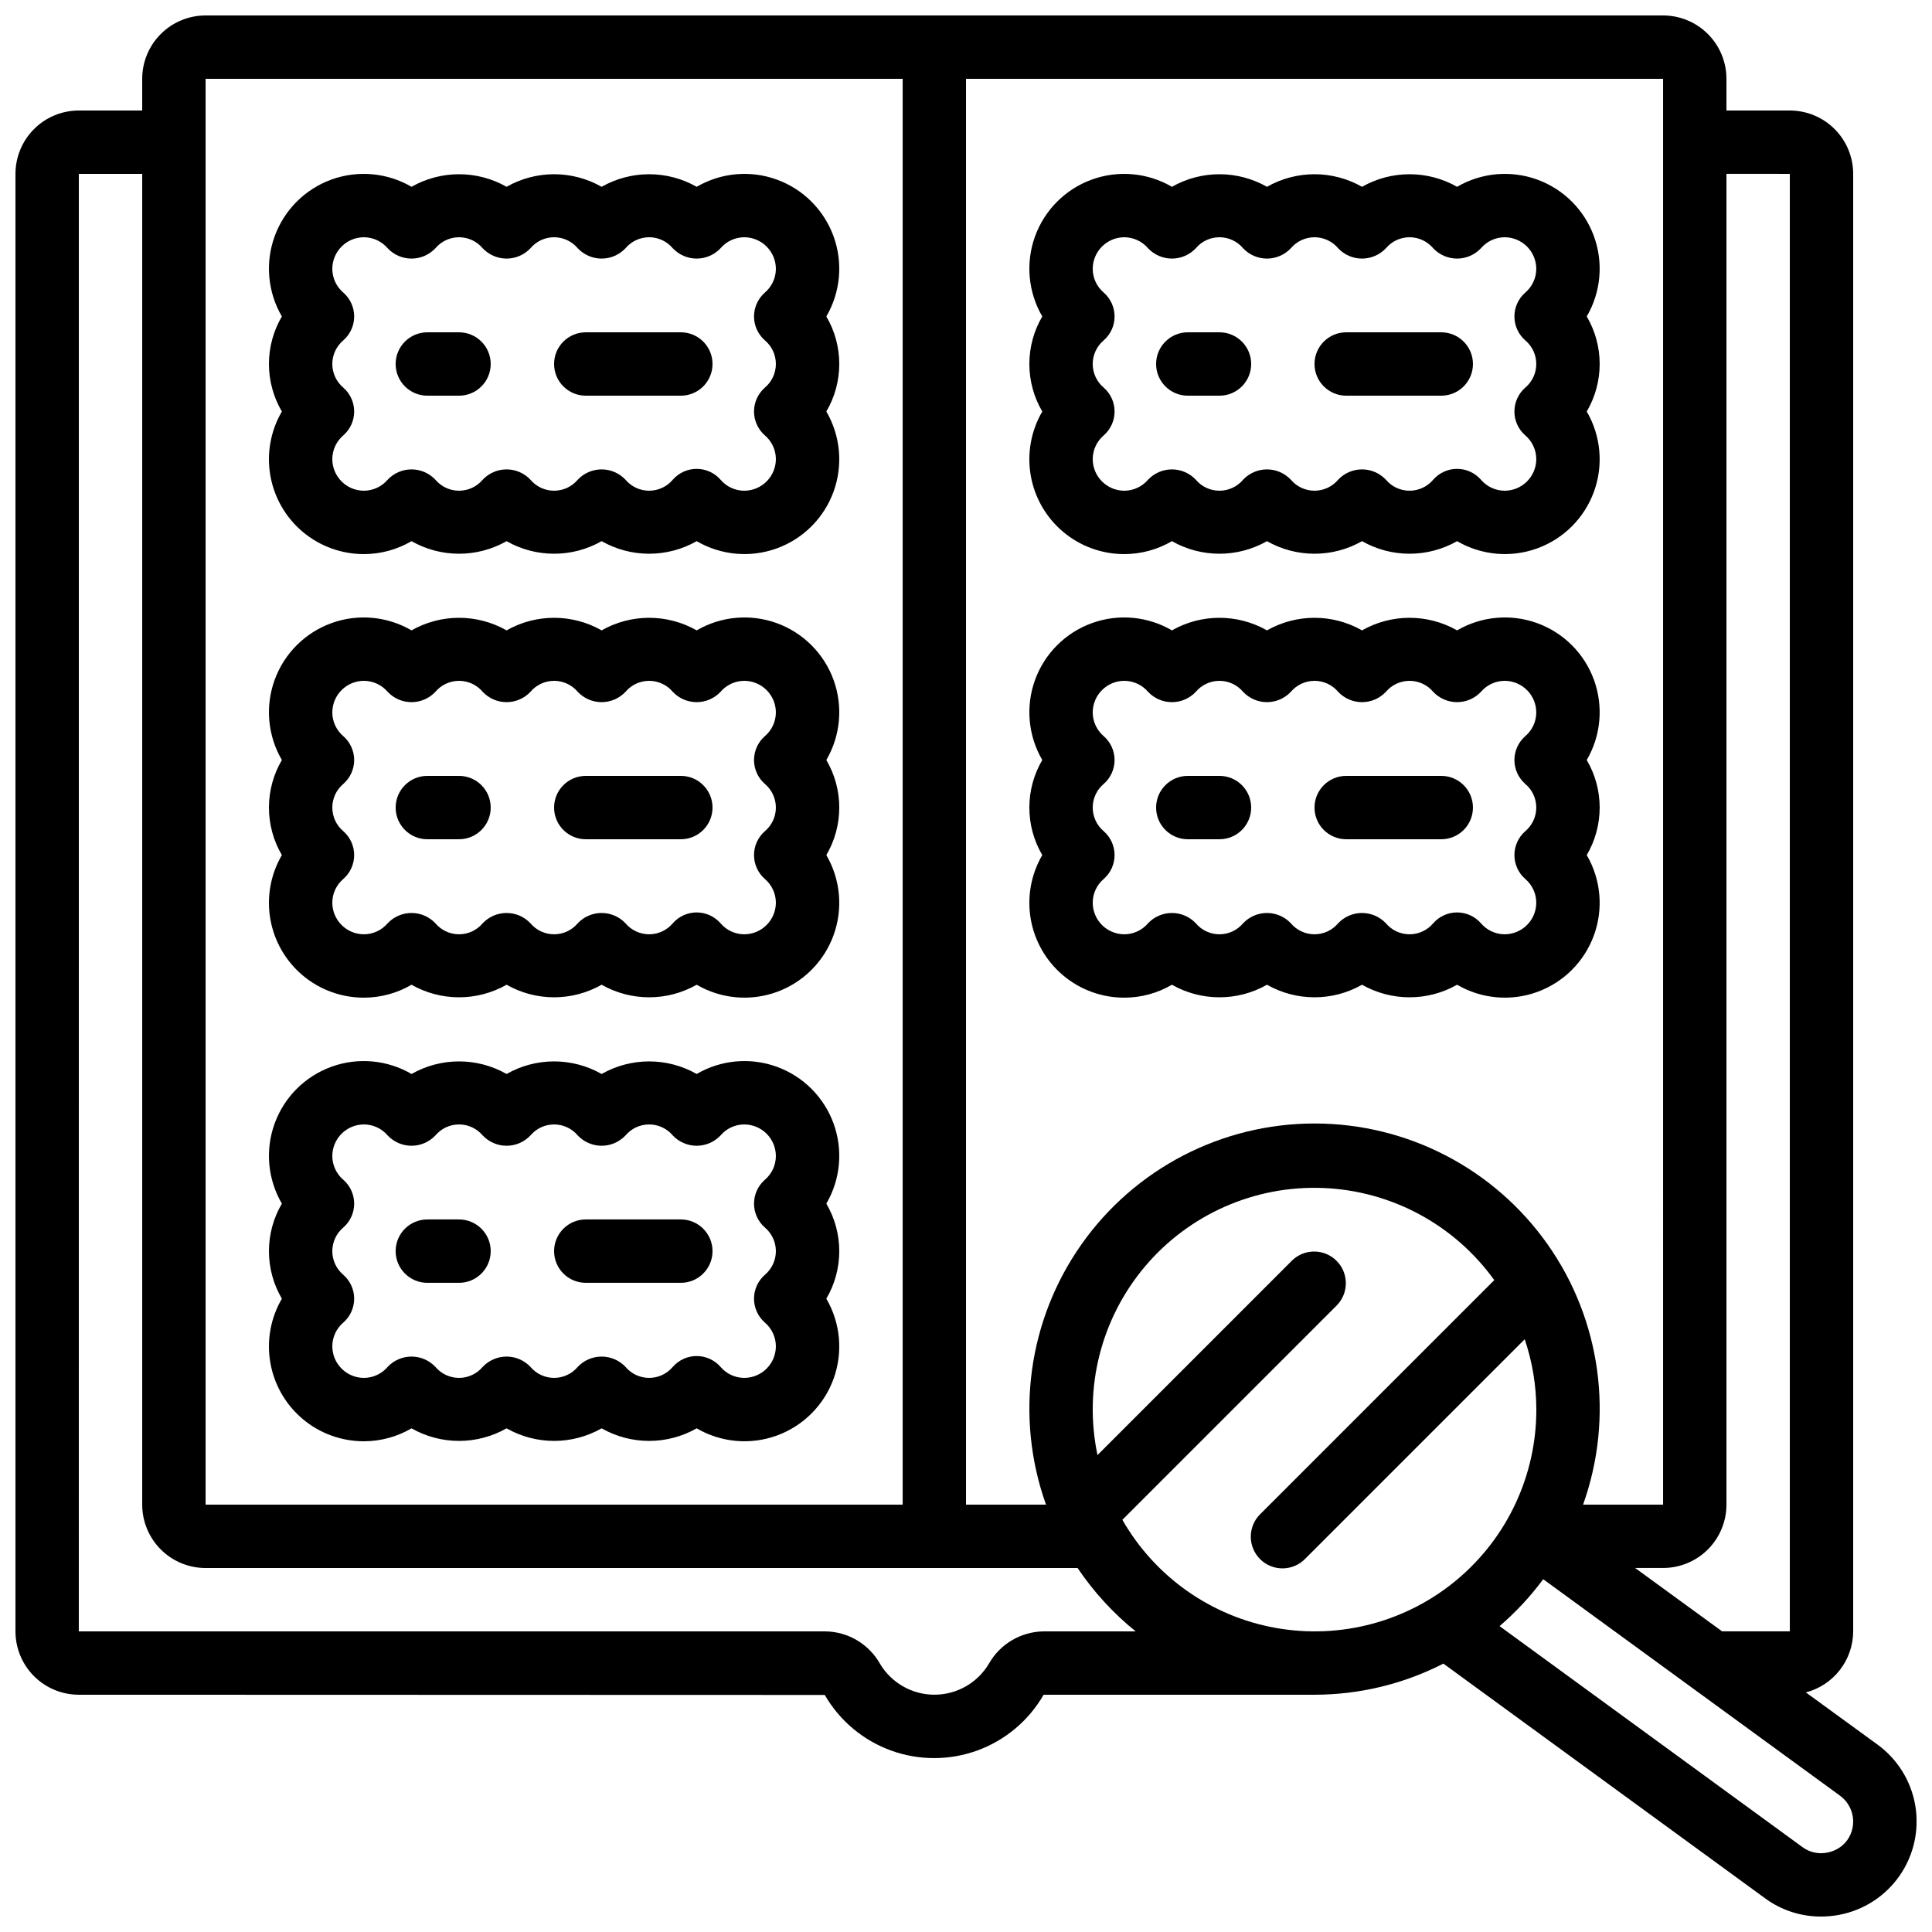 <?xml version="1.0" encoding="UTF-8"?>
<!-- Uploaded to: SVG Repo, www.svgrepo.com, Generator: SVG Repo Mixer Tools -->
<svg width="800px" height="800px" version="1.1" viewBox="144 144 512 512" xmlns="http://www.w3.org/2000/svg">
 <defs>
  <clipPath id="a">
   <path d="m148.09 148.09h503.81v503.81h-503.81z"/>
  </clipPath>
 </defs>
 <g clip-path="url(#a)">
  <path d="m164.89 593.12 197.68 0.059c3.938 6.82 10.156 12.035 17.559 14.727 7.402 2.688 15.52 2.68 22.918-0.023 7.394-2.707 13.602-7.934 17.527-14.762h71.793c11.875-0.008 23.578-2.832 34.148-8.246l85.355 62.27v0.004c4.269 3.102 9.414 4.766 14.695 4.758 1.633-0.004 3.262-0.156 4.871-0.461 6.473-1.23 12.207-4.949 15.969-10.355 3.766-5.41 5.262-12.078 4.168-18.574-1.094-6.5-4.691-12.309-10.02-16.188l-18.977-13.82c3.578-0.938 6.75-3.031 9.016-5.957 2.269-2.93 3.504-6.519 3.519-10.223v-386.25c0-4.453-1.77-8.727-4.918-11.875-3.148-3.148-7.422-4.918-11.875-4.918h-16.793v-8.398c0-4.453-1.77-8.727-4.918-11.875-3.152-3.148-7.422-4.918-11.875-4.918h-386.25c-4.457 0-8.727 1.77-11.875 4.918-3.152 3.148-4.922 7.422-4.922 11.875v8.398h-16.793c-4.453 0-8.727 1.77-11.875 4.918-3.148 3.148-4.918 7.422-4.918 11.875v386.25c0 4.453 1.77 8.727 4.918 11.875 3.148 3.148 7.422 4.918 11.875 4.918zm276.55-46.359 56.863-56.863c3.18-3.293 3.137-8.531-0.102-11.77-3.242-3.238-8.477-3.285-11.773-0.102l-51.582 51.582c-3.731-17.711 0.914-36.152 12.59-49.984 11.676-13.832 29.074-21.504 47.16-20.797s34.836 9.715 45.398 24.414l-61.961 61.961v-0.004c-1.621 1.566-2.543 3.715-2.562 5.969-0.02 2.25 0.863 4.418 2.457 6.012 1.594 1.59 3.758 2.477 6.012 2.457 2.25-0.02 4.402-0.941 5.965-2.562l58.156-58.156c2.035 6 3.074 12.297 3.082 18.633 0.016 17.395-7.68 33.898-21.012 45.07-13.332 11.168-30.93 15.855-48.051 12.793-17.121-3.059-32.004-13.555-40.641-28.652zm192.11 84.883c-1.262 1.723-3.133 2.902-5.231 3.293-2.293 0.492-4.684-0.012-6.582-1.387l-80.332-58.609c4.305-3.699 8.184-7.871 11.562-12.434l78.688 57.391h-0.004c3.727 2.746 4.57 7.969 1.898 11.746zm-15.23-441.57v386.25h-17.945l-23.051-16.793h7.41c4.453 0 8.723-1.77 11.875-4.918 3.148-3.152 4.918-7.422 4.918-11.875v-352.67zm-33.586 352.67h-21.203c8.27-23.145 4.769-48.867-9.387-68.961s-37.199-32.047-61.777-32.047-47.621 11.953-61.777 32.047-17.656 45.816-9.387 68.961h-21.199v-377.86h184.73zm-386.25-377.86h184.73v377.86h-184.73zm-33.59 25.191h16.793v352.67c0 4.453 1.77 8.723 4.922 11.875 3.148 3.148 7.418 4.918 11.875 4.918h231.09c4.262 6.336 9.449 11.996 15.395 16.793h-24.352c-6.004 0.055-11.531 3.293-14.512 8.504-3.016 5.129-8.523 8.277-14.469 8.277-5.949 0-11.457-3.148-14.473-8.277-2.981-5.223-8.516-8.461-14.527-8.504h-197.75z"/>
 </g>
 <path d="m240.46 290.84c4.43-0.008 8.777-1.188 12.598-3.426 7.809 4.441 17.379 4.441 25.191 0 7.809 4.441 17.379 4.441 25.188 0 7.812 4.441 17.383 4.441 25.191 0 6.438 3.754 14.211 4.457 21.215 1.918 7.008-2.535 12.527-8.055 15.066-15.062 2.539-7.008 1.836-14.777-1.922-21.215 2.246-3.82 3.426-8.168 3.426-12.598 0-4.426-1.18-8.773-3.426-12.594 3.758-6.438 4.461-14.211 1.922-21.215-2.539-7.008-8.059-12.527-15.066-15.066-7.004-2.535-14.777-1.832-21.215 1.922-7.809-4.441-17.379-4.441-25.191 0-7.809-4.441-17.379-4.441-25.188 0-7.812-4.441-17.383-4.441-25.191 0-6.438-3.754-14.211-4.457-21.219-1.922-7.004 2.539-12.523 8.059-15.062 15.066-2.539 7.004-1.836 14.777 1.922 21.215-2.246 3.82-3.426 8.168-3.426 12.594 0 4.43 1.18 8.777 3.426 12.598-2.988 5.117-4.07 11.129-3.055 16.969 1.016 5.84 4.066 11.133 8.605 14.941 4.543 3.809 10.285 5.891 16.211 5.875zm-5.477-44.109h0.004c-1.852-1.555-2.922-3.852-2.922-6.273 0-2.418 1.07-4.715 2.922-6.269 1.824-1.594 2.871-3.902 2.871-6.324s-1.047-4.727-2.871-6.324c-1.84-1.562-2.91-3.856-2.922-6.269 0-4.637 3.758-8.398 8.395-8.398 2.418 0.016 4.707 1.082 6.273 2.922 1.645 1.742 3.93 2.731 6.324 2.731 2.394 0 4.68-0.988 6.32-2.731 1.559-1.852 3.856-2.922 6.273-2.922 2.422 0 4.715 1.07 6.273 2.922 1.641 1.742 3.93 2.731 6.324 2.731 2.391 0 4.68-0.988 6.32-2.731 1.559-1.852 3.856-2.922 6.273-2.922 2.418 0 4.715 1.07 6.273 2.922 1.641 1.742 3.93 2.731 6.32 2.731 2.394 0 4.684-0.988 6.324-2.731 1.559-1.852 3.852-2.922 6.273-2.922 2.418 0 4.715 1.07 6.269 2.922 1.645 1.742 3.93 2.731 6.324 2.731s4.68-0.988 6.324-2.731c1.566-1.84 3.856-2.906 6.273-2.922 2.227 0 4.359 0.887 5.934 2.461 1.578 1.574 2.461 3.711 2.461 5.938-0.012 2.414-1.082 4.707-2.922 6.269-1.824 1.598-2.871 3.902-2.871 6.324s1.047 4.731 2.871 6.324c1.852 1.555 2.922 3.852 2.922 6.269 0 2.422-1.07 4.719-2.922 6.273-1.824 1.594-2.871 3.898-2.871 6.324 0 2.422 1.047 4.727 2.871 6.32 1.84 1.566 2.91 3.859 2.922 6.273 0 2.227-0.883 4.363-2.461 5.938-1.574 1.574-3.707 2.461-5.934 2.461-2.418-0.016-4.707-1.082-6.273-2.922-1.594-1.824-3.902-2.871-6.324-2.871s-4.727 1.047-6.324 2.871c-1.555 1.852-3.852 2.918-6.269 2.918-2.422 0-4.715-1.066-6.273-2.918-1.641-1.742-3.93-2.731-6.324-2.731-2.391 0-4.68 0.988-6.32 2.731-1.559 1.852-3.856 2.918-6.273 2.918-2.418 0-4.715-1.066-6.273-2.918-1.641-1.742-3.93-2.731-6.32-2.731-2.394 0-4.684 0.988-6.324 2.731-1.559 1.852-3.852 2.918-6.273 2.918-2.418 0-4.715-1.066-6.273-2.918-1.641-1.742-3.926-2.731-6.32-2.731-2.394 0-4.68 0.988-6.324 2.731-1.566 1.84-3.856 2.906-6.273 2.922-4.637 0-8.395-3.762-8.395-8.398 0.012-2.414 1.082-4.707 2.922-6.273 1.824-1.594 2.871-3.898 2.871-6.32 0-2.426-1.047-4.731-2.871-6.324z"/>
 <path d="m240.46 408.39c4.43-0.004 8.777-1.188 12.598-3.426 7.809 4.441 17.379 4.441 25.191 0 7.809 4.441 17.379 4.441 25.188 0 7.812 4.441 17.383 4.441 25.191 0 6.438 3.754 14.211 4.461 21.215 1.922 7.008-2.539 12.527-8.059 15.066-15.066 2.539-7.004 1.836-14.777-1.922-21.215 2.246-3.816 3.426-8.168 3.426-12.594 0-4.43-1.18-8.777-3.426-12.598 3.758-6.438 4.461-14.207 1.922-21.215s-8.059-12.523-15.066-15.062c-7.004-2.539-14.777-1.836-21.215 1.918-7.809-4.441-17.379-4.441-25.191 0-7.809-4.441-17.379-4.441-25.188 0-7.812-4.441-17.383-4.441-25.191 0-6.438-3.754-14.211-4.457-21.219-1.918-7.004 2.539-12.523 8.055-15.062 15.062-2.539 7.008-1.836 14.777 1.922 21.215-2.246 3.82-3.426 8.168-3.426 12.598 0 4.426 1.18 8.777 3.426 12.594-2.988 5.121-4.07 11.129-3.055 16.969s4.066 11.133 8.605 14.941c4.543 3.809 10.285 5.891 16.211 5.875zm-5.477-44.109h0.004c-1.852-1.555-2.922-3.852-2.922-6.269 0-2.422 1.07-4.715 2.922-6.273 1.824-1.594 2.871-3.898 2.871-6.324 0-2.422-1.047-4.727-2.871-6.32-1.84-1.566-2.91-3.856-2.922-6.273 0-4.637 3.758-8.398 8.395-8.398 2.418 0.016 4.707 1.082 6.273 2.922 1.645 1.742 3.93 2.731 6.324 2.731 2.394 0 4.68-0.988 6.32-2.731 1.559-1.852 3.856-2.918 6.273-2.918 2.422 0 4.715 1.066 6.273 2.918 1.641 1.742 3.93 2.731 6.324 2.731 2.391 0 4.68-0.988 6.32-2.731 1.559-1.852 3.856-2.918 6.273-2.918 2.418 0 4.715 1.066 6.273 2.918 1.641 1.742 3.93 2.731 6.32 2.731 2.394 0 4.684-0.988 6.324-2.731 1.559-1.852 3.852-2.918 6.273-2.918 2.418 0 4.715 1.066 6.269 2.918 1.645 1.742 3.93 2.731 6.324 2.731s4.68-0.988 6.324-2.731c1.566-1.84 3.856-2.906 6.273-2.922 2.227 0 4.359 0.887 5.934 2.461 1.578 1.574 2.461 3.711 2.461 5.938-0.012 2.418-1.082 4.707-2.922 6.273-1.824 1.594-2.871 3.898-2.871 6.32 0 2.426 1.047 4.731 2.871 6.324 1.852 1.559 2.922 3.852 2.922 6.273 0 2.418-1.07 4.715-2.922 6.269-1.824 1.598-2.871 3.902-2.871 6.324s1.047 4.731 2.871 6.324c1.84 1.562 2.91 3.856 2.922 6.269 0 2.231-0.883 4.363-2.461 5.938-1.574 1.578-3.707 2.461-5.934 2.461-2.418-0.016-4.707-1.082-6.273-2.922-1.594-1.824-3.902-2.871-6.324-2.871s-4.727 1.047-6.324 2.871c-1.555 1.852-3.852 2.922-6.269 2.922-2.422 0-4.715-1.07-6.273-2.922-1.641-1.742-3.93-2.727-6.324-2.727-2.391 0-4.68 0.984-6.32 2.727-1.559 1.852-3.856 2.922-6.273 2.922-2.418 0-4.715-1.07-6.273-2.922-1.641-1.742-3.93-2.727-6.32-2.727-2.394 0-4.684 0.984-6.324 2.727-1.559 1.852-3.852 2.922-6.273 2.922-2.418 0-4.715-1.07-6.273-2.922-1.641-1.742-3.926-2.727-6.32-2.727-2.394 0-4.68 0.984-6.324 2.727-1.566 1.84-3.856 2.906-6.273 2.922-4.637 0-8.395-3.758-8.395-8.398 0.012-2.414 1.082-4.707 2.922-6.269 1.824-1.594 2.871-3.902 2.871-6.324s-1.047-4.727-2.871-6.324z"/>
 <path d="m240.46 525.95c4.43-0.004 8.777-1.188 12.598-3.426 7.809 4.441 17.379 4.441 25.191 0 7.809 4.441 17.379 4.441 25.188 0 7.812 4.441 17.383 4.441 25.191 0 6.438 3.758 14.211 4.461 21.215 1.922 7.008-2.539 12.527-8.059 15.066-15.062 2.539-7.008 1.836-14.781-1.922-21.219 2.246-3.816 3.426-8.164 3.426-12.594 0-4.43-1.18-8.777-3.426-12.594 3.758-6.438 4.461-14.211 1.922-21.219-2.539-7.008-8.059-12.523-15.066-15.062-7.004-2.539-14.777-1.836-21.215 1.918-7.809-4.441-17.379-4.441-25.191 0-7.809-4.441-17.379-4.441-25.188 0-7.812-4.441-17.383-4.441-25.191 0-6.438-3.754-14.211-4.457-21.219-1.918-7.004 2.539-12.523 8.055-15.062 15.062-2.539 7.008-1.836 14.781 1.922 21.219-2.246 3.816-3.426 8.164-3.426 12.594 0 4.43 1.18 8.777 3.426 12.594-2.988 5.121-4.07 11.133-3.055 16.973 1.016 5.84 4.066 11.129 8.605 14.941 4.543 3.809 10.285 5.887 16.211 5.871zm-5.477-44.109 0.004 0.004c-1.852-1.559-2.922-3.856-2.922-6.273 0-2.418 1.07-4.715 2.922-6.273 1.824-1.594 2.871-3.898 2.871-6.32 0-2.426-1.047-4.731-2.871-6.324-1.84-1.566-2.91-3.856-2.922-6.273 0-4.637 3.758-8.395 8.395-8.395 2.418 0.012 4.707 1.078 6.273 2.922 1.645 1.738 3.93 2.727 6.324 2.727 2.394 0 4.68-0.988 6.32-2.727 1.559-1.852 3.856-2.922 6.273-2.922 2.422 0 4.715 1.07 6.273 2.922 1.641 1.738 3.93 2.727 6.324 2.727 2.391 0 4.68-0.988 6.32-2.727 1.559-1.852 3.856-2.922 6.273-2.922 2.418 0 4.715 1.07 6.273 2.922 1.641 1.738 3.93 2.727 6.32 2.727 2.394 0 4.684-0.988 6.324-2.727 1.559-1.852 3.852-2.922 6.273-2.922 2.418 0 4.715 1.07 6.269 2.922 1.645 1.738 3.93 2.727 6.324 2.727s4.68-0.988 6.324-2.727c1.566-1.844 3.856-2.91 6.273-2.922 2.227 0 4.359 0.883 5.934 2.457 1.578 1.574 2.461 3.711 2.461 5.938-0.012 2.418-1.082 4.707-2.922 6.273-1.824 1.594-2.871 3.898-2.871 6.324 0 2.422 1.047 4.727 2.871 6.32 1.852 1.559 2.922 3.856 2.922 6.273 0 2.418-1.07 4.715-2.922 6.273-1.824 1.594-2.871 3.898-2.871 6.32 0 2.426 1.047 4.731 2.871 6.324 1.84 1.566 2.91 3.856 2.922 6.273 0 2.227-0.883 4.363-2.461 5.938-1.574 1.574-3.707 2.457-5.934 2.457-2.418-0.012-4.707-1.078-6.273-2.922-1.594-1.824-3.902-2.871-6.324-2.871s-4.727 1.047-6.324 2.871c-1.555 1.852-3.852 2.922-6.269 2.922-2.422 0-4.715-1.07-6.273-2.922-1.641-1.742-3.93-2.727-6.324-2.727-2.391 0-4.68 0.984-6.32 2.727-1.559 1.852-3.856 2.922-6.273 2.922-2.418 0-4.715-1.07-6.273-2.922-1.641-1.742-3.93-2.727-6.32-2.727-2.394 0-4.684 0.984-6.324 2.727-1.559 1.852-3.852 2.922-6.273 2.922-2.418 0-4.715-1.07-6.273-2.922-1.641-1.742-3.926-2.727-6.32-2.727-2.394 0-4.68 0.984-6.324 2.727-1.566 1.844-3.856 2.91-6.273 2.922-4.637 0-8.395-3.758-8.395-8.395 0.012-2.418 1.082-4.707 2.922-6.273 1.824-1.594 2.871-3.898 2.871-6.324 0-2.422-1.047-4.727-2.871-6.32z"/>
 <path d="m441.98 290.84c4.426-0.008 8.773-1.188 12.594-3.426 7.809 4.441 17.379 4.441 25.191 0 7.809 4.441 17.379 4.441 25.188 0 7.812 4.441 17.383 4.441 25.191 0 6.438 3.754 14.211 4.457 21.219 1.918 7.004-2.535 12.523-8.055 15.062-15.062 2.539-7.008 1.836-14.777-1.922-21.215 2.246-3.82 3.426-8.168 3.426-12.598 0-4.426-1.18-8.773-3.426-12.594 3.758-6.438 4.461-14.211 1.922-21.215-2.539-7.008-8.059-12.527-15.062-15.066-7.008-2.535-14.781-1.832-21.219 1.922-7.809-4.441-17.379-4.441-25.191 0-7.809-4.441-17.379-4.441-25.188 0-7.812-4.441-17.383-4.441-25.191 0-6.438-3.754-14.211-4.457-21.215-1.922-7.008 2.539-12.527 8.059-15.066 15.066-2.539 7.004-1.832 14.777 1.922 21.215-2.246 3.82-3.426 8.168-3.426 12.594 0 4.43 1.18 8.777 3.426 12.598-2.988 5.117-4.07 11.129-3.055 16.969 1.02 5.84 4.066 11.133 8.609 14.941 4.539 3.809 10.281 5.891 16.211 5.875zm-5.477-44.109c-1.852-1.555-2.922-3.852-2.922-6.273 0-2.418 1.07-4.715 2.922-6.269 1.824-1.594 2.871-3.902 2.871-6.324s-1.047-4.727-2.871-6.324c-1.84-1.562-2.906-3.856-2.922-6.269 0-4.637 3.758-8.398 8.398-8.398 2.414 0.016 4.707 1.082 6.269 2.922 1.645 1.742 3.93 2.731 6.324 2.731s4.68-0.988 6.324-2.731c1.555-1.852 3.852-2.922 6.269-2.922 2.422 0 4.715 1.07 6.273 2.922 1.641 1.742 3.93 2.731 6.324 2.731 2.391 0 4.68-0.988 6.32-2.731 1.559-1.852 3.856-2.922 6.273-2.922s4.715 1.07 6.273 2.922c1.641 1.742 3.93 2.731 6.32 2.731 2.394 0 4.684-0.988 6.324-2.731 1.559-1.852 3.852-2.922 6.273-2.922 2.418 0 4.715 1.07 6.273 2.922 1.641 1.742 3.93 2.731 6.32 2.731 2.394 0 4.684-0.988 6.324-2.731 1.566-1.84 3.856-2.906 6.273-2.922 2.227 0 4.359 0.887 5.938 2.461 1.574 1.574 2.457 3.711 2.457 5.938-0.012 2.414-1.082 4.707-2.922 6.269-1.824 1.598-2.871 3.902-2.871 6.324s1.047 4.731 2.871 6.324c1.852 1.555 2.922 3.852 2.922 6.269 0 2.422-1.07 4.719-2.922 6.273-1.824 1.594-2.871 3.898-2.871 6.324 0 2.422 1.047 4.727 2.871 6.32 1.84 1.566 2.91 3.859 2.922 6.273 0 2.227-0.883 4.363-2.457 5.938-1.578 1.574-3.711 2.461-5.938 2.461-2.418-0.016-4.707-1.082-6.273-2.922-1.594-1.824-3.898-2.871-6.324-2.871-2.422 0-4.727 1.047-6.32 2.871-1.559 1.852-3.856 2.918-6.273 2.918-2.422 0-4.715-1.066-6.273-2.918-1.641-1.742-3.93-2.731-6.324-2.731-2.391 0-4.68 0.988-6.32 2.731-1.559 1.852-3.856 2.918-6.273 2.918s-4.715-1.066-6.273-2.918c-1.641-1.742-3.93-2.731-6.32-2.731-2.394 0-4.684 0.988-6.324 2.731-1.559 1.852-3.852 2.918-6.273 2.918-2.418 0-4.715-1.066-6.269-2.918-1.645-1.742-3.93-2.731-6.324-2.731s-4.68 0.988-6.324 2.731c-1.562 1.84-3.856 2.906-6.269 2.922-4.641 0-8.398-3.762-8.398-8.398 0.016-2.414 1.082-4.707 2.922-6.273 1.824-1.594 2.871-3.898 2.871-6.32 0-2.426-1.047-4.731-2.871-6.324z"/>
 <path d="m441.98 408.39c4.426-0.004 8.773-1.188 12.594-3.426 7.809 4.441 17.379 4.441 25.191 0 7.809 4.441 17.379 4.441 25.188 0 7.812 4.441 17.383 4.441 25.191 0 6.438 3.754 14.211 4.461 21.219 1.922 7.004-2.539 12.523-8.059 15.062-15.066 2.539-7.004 1.836-14.777-1.922-21.215 2.246-3.816 3.426-8.168 3.426-12.594 0-4.43-1.18-8.777-3.426-12.598 3.758-6.438 4.461-14.207 1.922-21.215-2.539-7.008-8.059-12.523-15.062-15.062-7.008-2.539-14.781-1.836-21.219 1.918-7.809-4.441-17.379-4.441-25.191 0-7.809-4.441-17.379-4.441-25.188 0-7.812-4.441-17.383-4.441-25.191 0-6.438-3.754-14.211-4.457-21.215-1.918-7.008 2.539-12.527 8.055-15.066 15.062s-1.832 14.777 1.922 21.215c-2.246 3.82-3.426 8.168-3.426 12.598 0 4.426 1.18 8.777 3.426 12.594-2.988 5.121-4.07 11.129-3.055 16.969 1.02 5.84 4.066 11.133 8.609 14.941 4.539 3.809 10.281 5.891 16.211 5.875zm-5.477-44.109c-1.852-1.555-2.922-3.852-2.922-6.269 0-2.422 1.07-4.715 2.922-6.273 1.824-1.594 2.871-3.898 2.871-6.324 0-2.422-1.047-4.727-2.871-6.32-1.84-1.566-2.906-3.856-2.922-6.273 0-4.637 3.758-8.398 8.398-8.398 2.414 0.016 4.707 1.082 6.269 2.922 1.645 1.742 3.93 2.731 6.324 2.731s4.68-0.988 6.324-2.731c1.555-1.852 3.852-2.918 6.269-2.918 2.422 0 4.715 1.066 6.273 2.918 1.641 1.742 3.93 2.731 6.324 2.731 2.391 0 4.68-0.988 6.32-2.731 1.559-1.852 3.856-2.918 6.273-2.918s4.715 1.066 6.273 2.918c1.641 1.742 3.93 2.731 6.32 2.731 2.394 0 4.684-0.988 6.324-2.731 1.559-1.852 3.852-2.918 6.273-2.918 2.418 0 4.715 1.066 6.273 2.918 1.641 1.742 3.93 2.731 6.32 2.731 2.394 0 4.684-0.988 6.324-2.731 1.566-1.84 3.856-2.906 6.273-2.922 2.227 0 4.359 0.887 5.938 2.461 1.574 1.574 2.457 3.711 2.457 5.938-0.012 2.418-1.082 4.707-2.922 6.273-1.824 1.594-2.871 3.898-2.871 6.32 0 2.426 1.047 4.731 2.871 6.324 1.852 1.559 2.922 3.852 2.922 6.273 0 2.418-1.07 4.715-2.922 6.269-1.824 1.598-2.871 3.902-2.871 6.324s1.047 4.731 2.871 6.324c1.84 1.562 2.91 3.856 2.922 6.269 0 2.231-0.883 4.363-2.457 5.938-1.578 1.578-3.711 2.461-5.938 2.461-2.418-0.016-4.707-1.082-6.273-2.922-1.594-1.824-3.898-2.871-6.324-2.871-2.422 0-4.727 1.047-6.32 2.871-1.559 1.852-3.856 2.922-6.273 2.922-2.422 0-4.715-1.07-6.273-2.922-1.641-1.742-3.93-2.727-6.324-2.727-2.391 0-4.68 0.984-6.32 2.727-1.559 1.852-3.856 2.922-6.273 2.922s-4.715-1.07-6.273-2.922c-1.641-1.742-3.93-2.727-6.32-2.727-2.394 0-4.684 0.984-6.324 2.727-1.559 1.852-3.852 2.922-6.273 2.922-2.418 0-4.715-1.07-6.269-2.922-1.645-1.742-3.93-2.727-6.324-2.727s-4.68 0.984-6.324 2.727c-1.562 1.84-3.856 2.906-6.269 2.922-4.641 0-8.398-3.758-8.398-8.398 0.016-2.414 1.082-4.707 2.922-6.269 1.824-1.594 2.871-3.902 2.871-6.324s-1.047-4.727-2.871-6.324z"/>
 <path d="m257.25 248.86h8.398-0.004c4.637 0 8.398-3.758 8.398-8.398 0-4.637-3.762-8.395-8.398-8.395h-8.395c-4.641 0-8.398 3.758-8.398 8.395 0 4.641 3.758 8.398 8.398 8.398z"/>
 <path d="m299.24 248.86h25.191-0.004c4.641 0 8.398-3.758 8.398-8.398 0-4.637-3.758-8.395-8.398-8.395h-25.188c-4.641 0-8.398 3.758-8.398 8.395 0 4.641 3.758 8.398 8.398 8.398z"/>
 <path d="m257.25 366.41h8.398-0.004c4.637 0 8.398-3.758 8.398-8.395 0-4.641-3.762-8.398-8.398-8.398h-8.395c-4.641 0-8.398 3.758-8.398 8.398 0 4.637 3.758 8.395 8.398 8.395z"/>
 <path d="m299.24 366.41h25.191-0.004c4.641 0 8.398-3.758 8.398-8.395 0-4.641-3.758-8.398-8.398-8.398h-25.188c-4.641 0-8.398 3.758-8.398 8.398 0 4.637 3.758 8.395 8.398 8.395z"/>
 <path d="m257.25 483.96h8.398-0.004c4.637 0 8.398-3.758 8.398-8.395 0-4.637-3.762-8.398-8.398-8.398h-8.395c-4.641 0-8.398 3.762-8.398 8.398 0 4.637 3.758 8.395 8.398 8.395z"/>
 <path d="m299.24 483.96h25.191-0.004c4.641 0 8.398-3.758 8.398-8.395 0-4.637-3.758-8.398-8.398-8.398h-25.188c-4.641 0-8.398 3.762-8.398 8.398 0 4.637 3.758 8.395 8.398 8.395z"/>
 <path d="m458.78 248.86h8.398-0.004c4.641 0 8.398-3.758 8.398-8.398 0-4.637-3.758-8.395-8.398-8.395h-8.395c-4.637 0-8.398 3.758-8.398 8.395 0 4.641 3.762 8.398 8.398 8.398z"/>
 <path d="m500.76 248.86h25.191-0.004c4.641 0 8.398-3.758 8.398-8.398 0-4.637-3.758-8.395-8.398-8.395h-25.188c-4.641 0-8.398 3.758-8.398 8.395 0 4.641 3.758 8.398 8.398 8.398z"/>
 <path d="m458.78 366.41h8.398-0.004c4.641 0 8.398-3.758 8.398-8.395 0-4.641-3.758-8.398-8.398-8.398h-8.395c-4.637 0-8.398 3.758-8.398 8.398 0 4.637 3.762 8.395 8.398 8.395z"/>
 <path d="m500.76 366.41h25.191-0.004c4.641 0 8.398-3.758 8.398-8.395 0-4.641-3.758-8.398-8.398-8.398h-25.188c-4.641 0-8.398 3.758-8.398 8.398 0 4.637 3.758 8.395 8.398 8.395z"/>
</svg>
